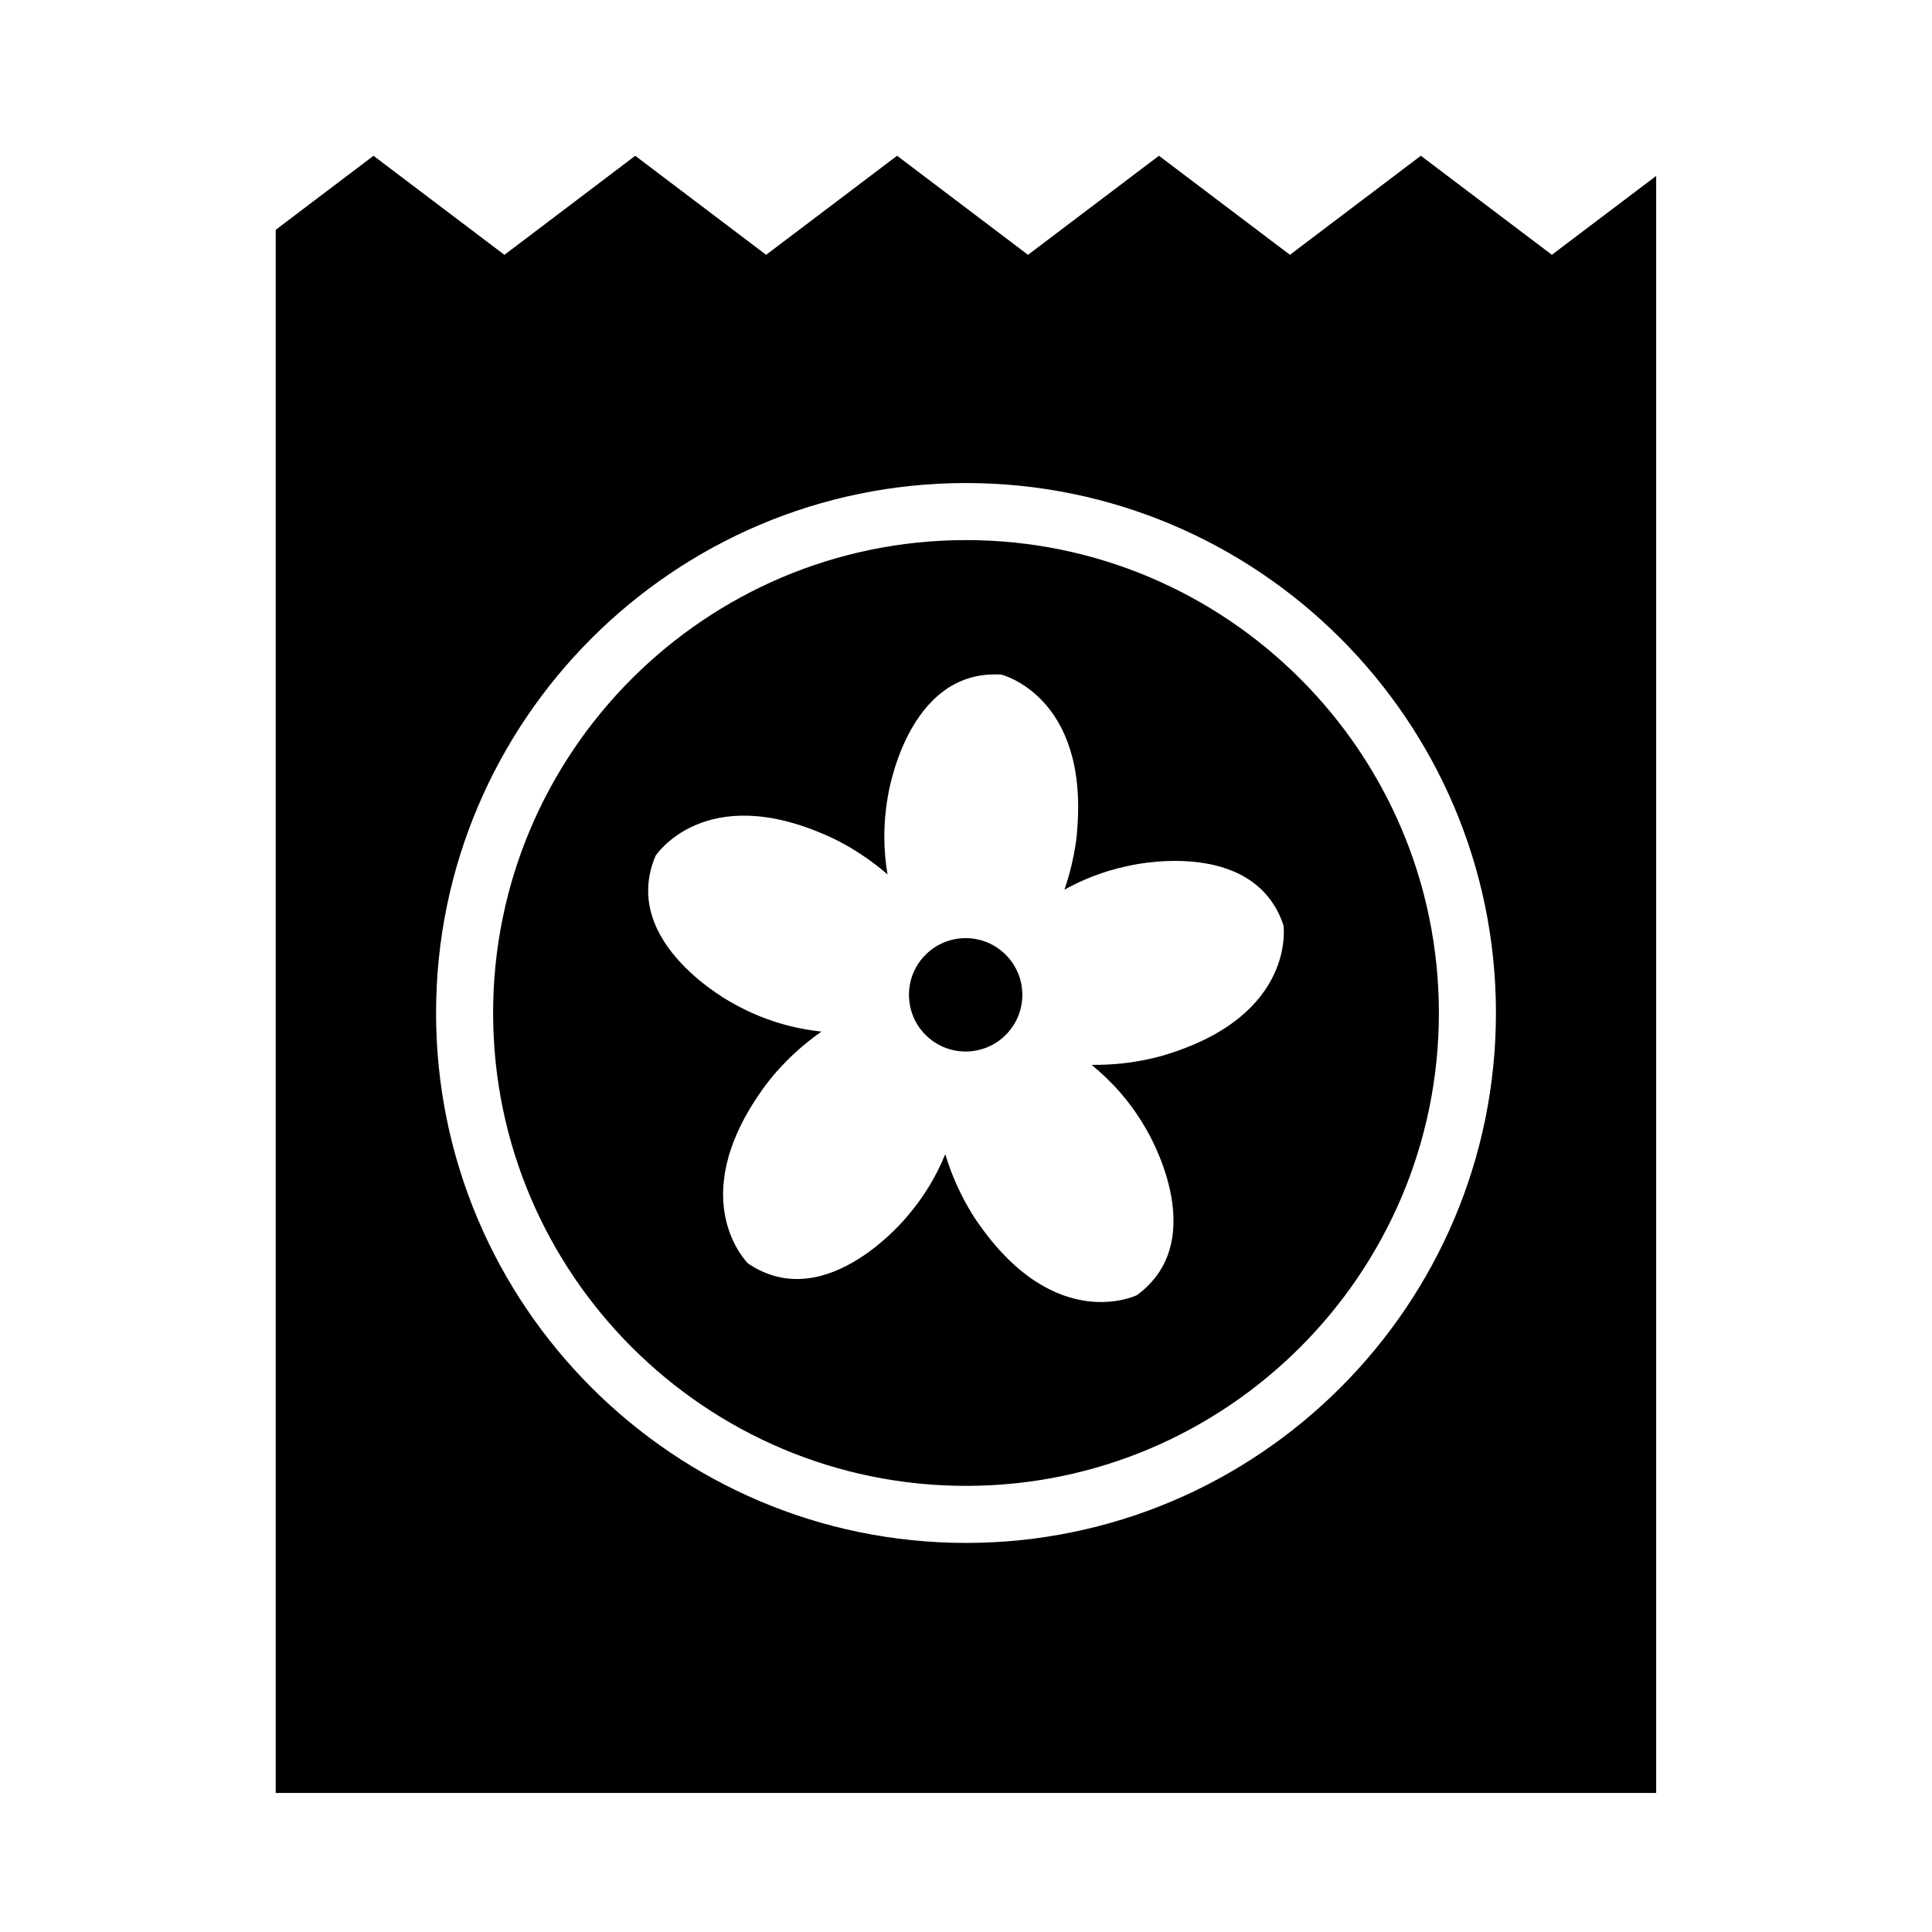 <?xml version="1.0" encoding="UTF-8"?>
<!-- Uploaded to: SVG Repo, www.svgrepo.com, Generator: SVG Repo Mixer Tools -->
<svg fill="#000000" width="800px" height="800px" version="1.1" viewBox="144 144 512 512" xmlns="http://www.w3.org/2000/svg">
 <g>
  <path d="m414.93 407.64c0 8.297-6.723 15.023-15.023 15.023-8.297 0-15.023-6.727-15.023-15.023s6.727-15.023 15.023-15.023c8.301 0 15.023 6.727 15.023 15.023"/>
  <path d="m555.26 211.52-34.723-26.242-34.691 26.25-34.711-26.25-34.703 26.25-34.699-26.25-34.703 26.25-34.684-26.242-34.668 26.25-34.691-26.25-25.914 19.609v414.26h365.83v-428.53zm-155.26 341.37c-77.441 0-140.44-63-140.44-140.44s62.996-140.44 140.44-140.44c77.434 0 140.44 63 140.44 140.44-0.004 77.434-63.004 140.44-140.44 140.44z"/>
  <path d="m400 287.13c-69.102 0-125.32 56.219-125.32 125.32 0 69.102 56.219 125.32 125.32 125.32 69.102 0 125.32-56.219 125.32-125.32-0.004-69.109-56.223-125.32-125.32-125.32zm53.391 136.23s-8.629 3.012-20.129 2.836c5.266 4.262 10.273 9.734 14.34 16.801 0 0 18.07 29.297-2.309 44.234 0 0-21.336 10.48-41.887-18.852 0 0-5.57-7.379-8.902-18.504-2.223 5.438-5.379 10.941-9.84 16.188 0 0-21.469 26.93-42.41 12.781 0 0-17.07-16.539 3.582-45.801 0 0 5.586-8.543 15.871-15.664-7.391-0.781-15.352-2.934-23.312-7.406 0 0-30.531-15.914-20.668-39.176 0 0 12.969-19.922 45.637-5.254 0 0 7.727 3.148 15.836 10.184-1.047-6.211-1.234-13.074 0.055-20.449 0 0 4.875-34.086 30.094-32.5 0 0 23.094 5.613 20.105 41.297 0 0-0.332 6.922-3.375 15.699 4.832-2.691 10.359-4.898 16.637-6.242 0 0 33.43-8.273 41.422 15.695-0.008-0.008 3.449 23.516-30.746 34.133z"/>
 </g>
</svg>
